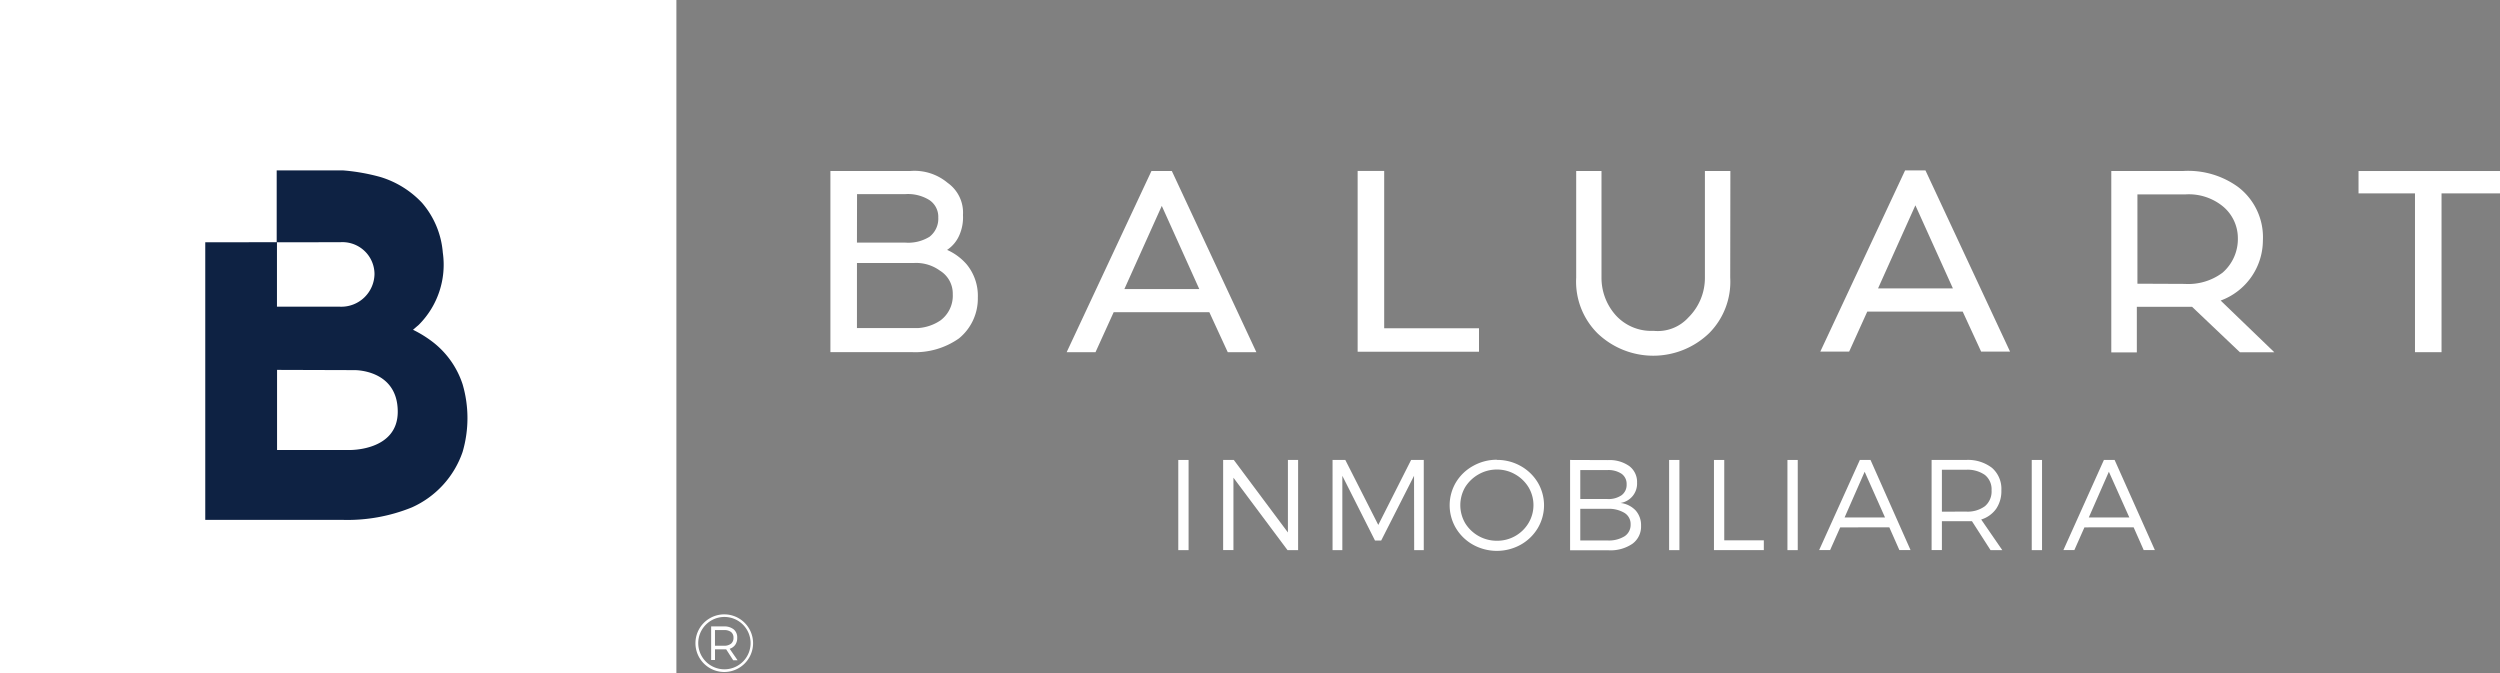<svg id="logo_sobreslide_baluart_celular" xmlns="http://www.w3.org/2000/svg" width="178.906" height="48.166" viewBox="0 0 178.906 48.166">
  <rect x="0" y="0" width="178.906" height="48.166" fill="#808080" stroke="none"/>
  <rect id="Rectángulo_620" data-name="Rectángulo 620" width="48.404" height="48.166" transform="translate(0 0)" fill="#fff"/>
  <rect id="Rectángulo_621" data-name="Rectángulo 621" width="0.737" height="6.453" transform="translate(84.321 32.916)" fill="#fff"/>
  <path id="Trazado_661" data-name="Trazado 661" d="M86.217,299.883,82.347,294.7v5.179H81.61V293.43h.764l3.871,5.189V293.43h.73v6.453Z" transform="translate(5.921 -260.514)" fill="#fff" fill-rule="evenodd"/>
  <path id="Trazado_662" data-name="Trazado 662" d="M110.184,299.883l-.01-5.32-2.352,4.635h-.441l-2.338-4.635v5.32h-.7V293.43h.913l2.359,4.649,2.349-4.649h.906v6.453Z" transform="translate(-8.982 -260.514)" fill="#fff" fill-rule="evenodd"/>
  <path id="Trazado_663" data-name="Trazado 663" d="M242.151,420.922a2.627,2.627,0,0,0-1.312.344,2.693,2.693,0,0,0-.964.923,2.561,2.561,0,0,0,0,2.565,2.648,2.648,0,0,0,2.276,1.264,2.6,2.6,0,0,0,2.259-1.264,2.5,2.5,0,0,0,0-2.569,2.656,2.656,0,0,0-.954-.919,2.59,2.59,0,0,0-1.305-.344Zm0-.689a3.41,3.41,0,0,1,1.694.434,3.3,3.3,0,0,1,1.226,1.178,3.2,3.2,0,0,1,0,3.275,3.292,3.292,0,0,1-1.226,1.185,3.519,3.519,0,0,1-3.4,0,3.291,3.291,0,0,1-1.226-1.185,3.209,3.209,0,0,1,0-3.282,3.264,3.264,0,0,1,1.226-1.174,3.464,3.464,0,0,1,1.7-.444Z" transform="translate(-135.027 -387.321)" fill="#fff" fill-rule="evenodd"/>
  <path id="Trazado_664" data-name="Trazado 664" d="M264.52,426.031h1.942a2.142,2.142,0,0,0,1.226-.3.968.968,0,0,0,.434-.851.93.93,0,0,0-.437-.82,2.177,2.177,0,0,0-1.223-.293H264.52Zm0-2.965h1.942a1.646,1.646,0,0,0,1.012-.272.916.916,0,0,0,.362-.782.882.882,0,0,0-.362-.754,1.7,1.7,0,0,0-1.012-.265H264.52Zm1.98-2.786a2.438,2.438,0,0,1,1.529.43,1.422,1.422,0,0,1,.554,1.188,1.4,1.4,0,0,1-1.188,1.45,1.766,1.766,0,0,1,1.088.537,1.584,1.584,0,0,1,.386,1.1,1.518,1.518,0,0,1-.62,1.284,2.776,2.776,0,0,1-1.7.465H263.79V420.27Z" transform="translate(-151.431 -387.354)" fill="#fff" fill-rule="evenodd"/>
  <rect id="Rectángulo_622" data-name="Rectángulo 622" width="0.737" height="6.453" transform="translate(119.446 32.916)" fill="#fff"/>
  <path id="Trazado_665" data-name="Trazado 665" d="M187.178,299.181v.7H183.61V293.43h.737v5.751Z" transform="translate(-60.955 -260.514)" fill="#fff" fill-rule="evenodd"/>
  <rect id="Rectángulo_623" data-name="Rectángulo 623" width="0.737" height="6.453" transform="translate(127.914 32.916)" fill="#fff"/>
  <path id="Trazado_666" data-name="Trazado 666" d="M318.8,421.114l-1.436,3.271h2.893Zm-1.749,3.981-.723,1.625h-.785l2.913-6.45h.764l2.865,6.45h-.8l-.72-1.629Z" transform="translate(-185.361 -387.354)" fill="#fff" fill-rule="evenodd"/>
  <path id="Trazado_667" data-name="Trazado 667" d="M341.379,423.955a2.094,2.094,0,0,0,1.357-.386,1.378,1.378,0,0,0,.475-1.136,1.315,1.315,0,0,0-.475-1.1,2.155,2.155,0,0,0-1.357-.372h-1.722v3Zm.43.689h-2.152v2.066h-.737v-6.45h2.452a2.806,2.806,0,0,1,1.873.568,1.991,1.991,0,0,1,.668,1.6,2.256,2.256,0,0,1-.372,1.326,2.066,2.066,0,0,1-1.071.768l1.508,2.19h-.84Z" transform="translate(-200.69 -387.344)" fill="#fff" fill-rule="evenodd"/>
  <rect id="Rectángulo_624" data-name="Rectángulo 624" width="0.737" height="6.453" transform="translate(145.396 32.916)" fill="#fff"/>
  <path id="Trazado_668" data-name="Trazado 668" d="M369.564,421.107l-1.436,3.271h2.9Zm-1.749,3.981-.72,1.625h-.785l2.9-6.453h.764l2.882,6.453h-.8l-.72-1.629Z" transform="translate(-218.648 -387.348)" fill="#fff" fill-rule="evenodd"/>
  <path id="Trazado_669" data-name="Trazado 669" d="M249.322,183.211V178.07h4.736a14.208,14.208,0,0,1,2.692.476,6.788,6.788,0,0,1,2.97,1.844,6.2,6.2,0,0,1,1.49,3.57,6.079,6.079,0,0,1-1.714,5.155l-.419.362a8.33,8.33,0,0,1,1.447.9,6.293,6.293,0,0,1,2.1,2.994,8.606,8.606,0,0,1,0,4.853,6.744,6.744,0,0,1-3.637,3.967,12.255,12.255,0,0,1-4.929.89H244.21V183.213Zm4.541,0a2.294,2.294,0,0,1,2.458,2.27,2.375,2.375,0,0,1-2.458,2.344h-4.522v-4.612Zm1.028,9.153s3.094-.055,3.094,2.977c0,2.82-3.453,2.739-3.453,2.739h-5.184v-5.733Z" transform="translate(-229.521 -165.877)" fill="#0e2243" fill-rule="evenodd"/>
  <path id="Trazado_670" data-name="Trazado 670" d="M111.977,371.46h4.391a3.264,3.264,0,0,0,1.581-.544,2.2,2.2,0,0,0,.885-1.877,1.925,1.925,0,0,0-.923-1.691,2.886,2.886,0,0,0-1.856-.544h-4.077Zm0-6.116h3.444a2.9,2.9,0,0,0,1.749-.417,1.636,1.636,0,0,0,.627-1.377,1.432,1.432,0,0,0-.647-1.257,2.906,2.906,0,0,0-1.722-.417h-3.444Zm3.809-5.124a3.688,3.688,0,0,1,2.679.847,2.607,2.607,0,0,1,1.1,2.3,3.175,3.175,0,0,1-.269,1.467,2.411,2.411,0,0,1-.868,1.033,3.985,3.985,0,0,1,1.4,1.033,3.54,3.54,0,0,1,.8,2.38,3.679,3.679,0,0,1-1.35,2.92,5.434,5.434,0,0,1-3.4.981h-5.8V360.22Z" transform="translate(-50.652 -347.983)" fill="#fff" fill-rule="evenodd"/>
  <path id="Trazado_671" data-name="Trazado 671" d="M165.978,362.717l-2.676,5.95h5.358Zm-3.444,7.61-1.3,2.862H159.17l6.068-12.968h1.46l6.05,12.968H170.7l-1.319-2.862Z" transform="translate(-82.838 -347.983)" fill="#fff" fill-rule="evenodd"/>
  <path id="Trazado_672" data-name="Trazado 672" d="M118.245,244.627v1.68H109.56V233.37h1.9v11.257Z" transform="translate(-12.404 -221.136)" fill="#fff" fill-rule="evenodd"/>
  <path id="Trazado_673" data-name="Trazado 673" d="M276.089,367.851a5.218,5.218,0,0,1-1.508,3.974,5.765,5.765,0,0,1-8,0,5.222,5.222,0,0,1-1.515-3.974V360.22h1.811v7.631a4.019,4.019,0,0,0,1.033,2.707,3.423,3.423,0,0,0,2.686,1.1,2.961,2.961,0,0,0,2.5-.957,3.977,3.977,0,0,0,1.181-2.848V360.22H276.1Z" transform="translate(-152.27 -347.983)" fill="#fff" fill-rule="evenodd"/>
  <path id="Trazado_674" data-name="Trazado 674" d="M381.518,368.3a4.086,4.086,0,0,0,2.7-.8,3.192,3.192,0,0,0,1.1-2.479,2.951,2.951,0,0,0-1.154-2.335,3.857,3.857,0,0,0-2.59-.792H378.13v6.391Zm.523,1.639h-3.953V373.2H376.26V360.22H381.4a6.078,6.078,0,0,1,3.929,1.14,4.522,4.522,0,0,1,1.78,3.84,4.6,4.6,0,0,1-3.023,4.291l3.84,3.7h-2.462Z" transform="translate(-225.171 -347.983)" fill="#fff" fill-rule="evenodd"/>
  <path id="Trazado_675" data-name="Trazado 675" d="M323.5,234.975v11.364h-1.9V234.975H317.56v-1.6h10.124v1.6Z" transform="translate(-148.778 -221.136)" fill="#fff" fill-rule="evenodd"/>
  <path id="Trazado_676" data-name="Trazado 676" d="M322.594,362.59l-2.672,5.947h5.358Zm-3.444,7.607-1.295,2.862H315.79l6.068-12.968h1.457l6.054,12.968H327.3l-1.319-2.862Z" transform="translate(-185.525 -347.897)" fill="#fff" fill-rule="evenodd"/>
  <path id="Trazado_677" data-name="Trazado 677" d="M397.226,316.559a.783.783,0,0,0,.509-.145.521.521,0,0,0,.176-.424.5.5,0,0,0-.176-.414.812.812,0,0,0-.509-.138h-.64v1.121Zm.162.257h-.8v.762h-.276v-2.4h.916a1.057,1.057,0,0,1,.7.212.74.74,0,0,1,.25.6.845.845,0,0,1-.14.5.773.773,0,0,1-.4.288l.564.819h-.314Z" transform="translate(-345.421 -270.349)" fill="#fff" fill-rule="evenodd"/>
  <path id="Trazado_678" data-name="Trazado 678" d="M391.8,313.606a1.873,1.873,0,1,1,1.873,1.873A1.873,1.873,0,0,1,391.8,313.606Zm-.2,0a2.062,2.062,0,1,1,0,.007Z" transform="translate(-341.832 -267.582)" fill="#fff" fill-rule="evenodd"/>
</svg>
